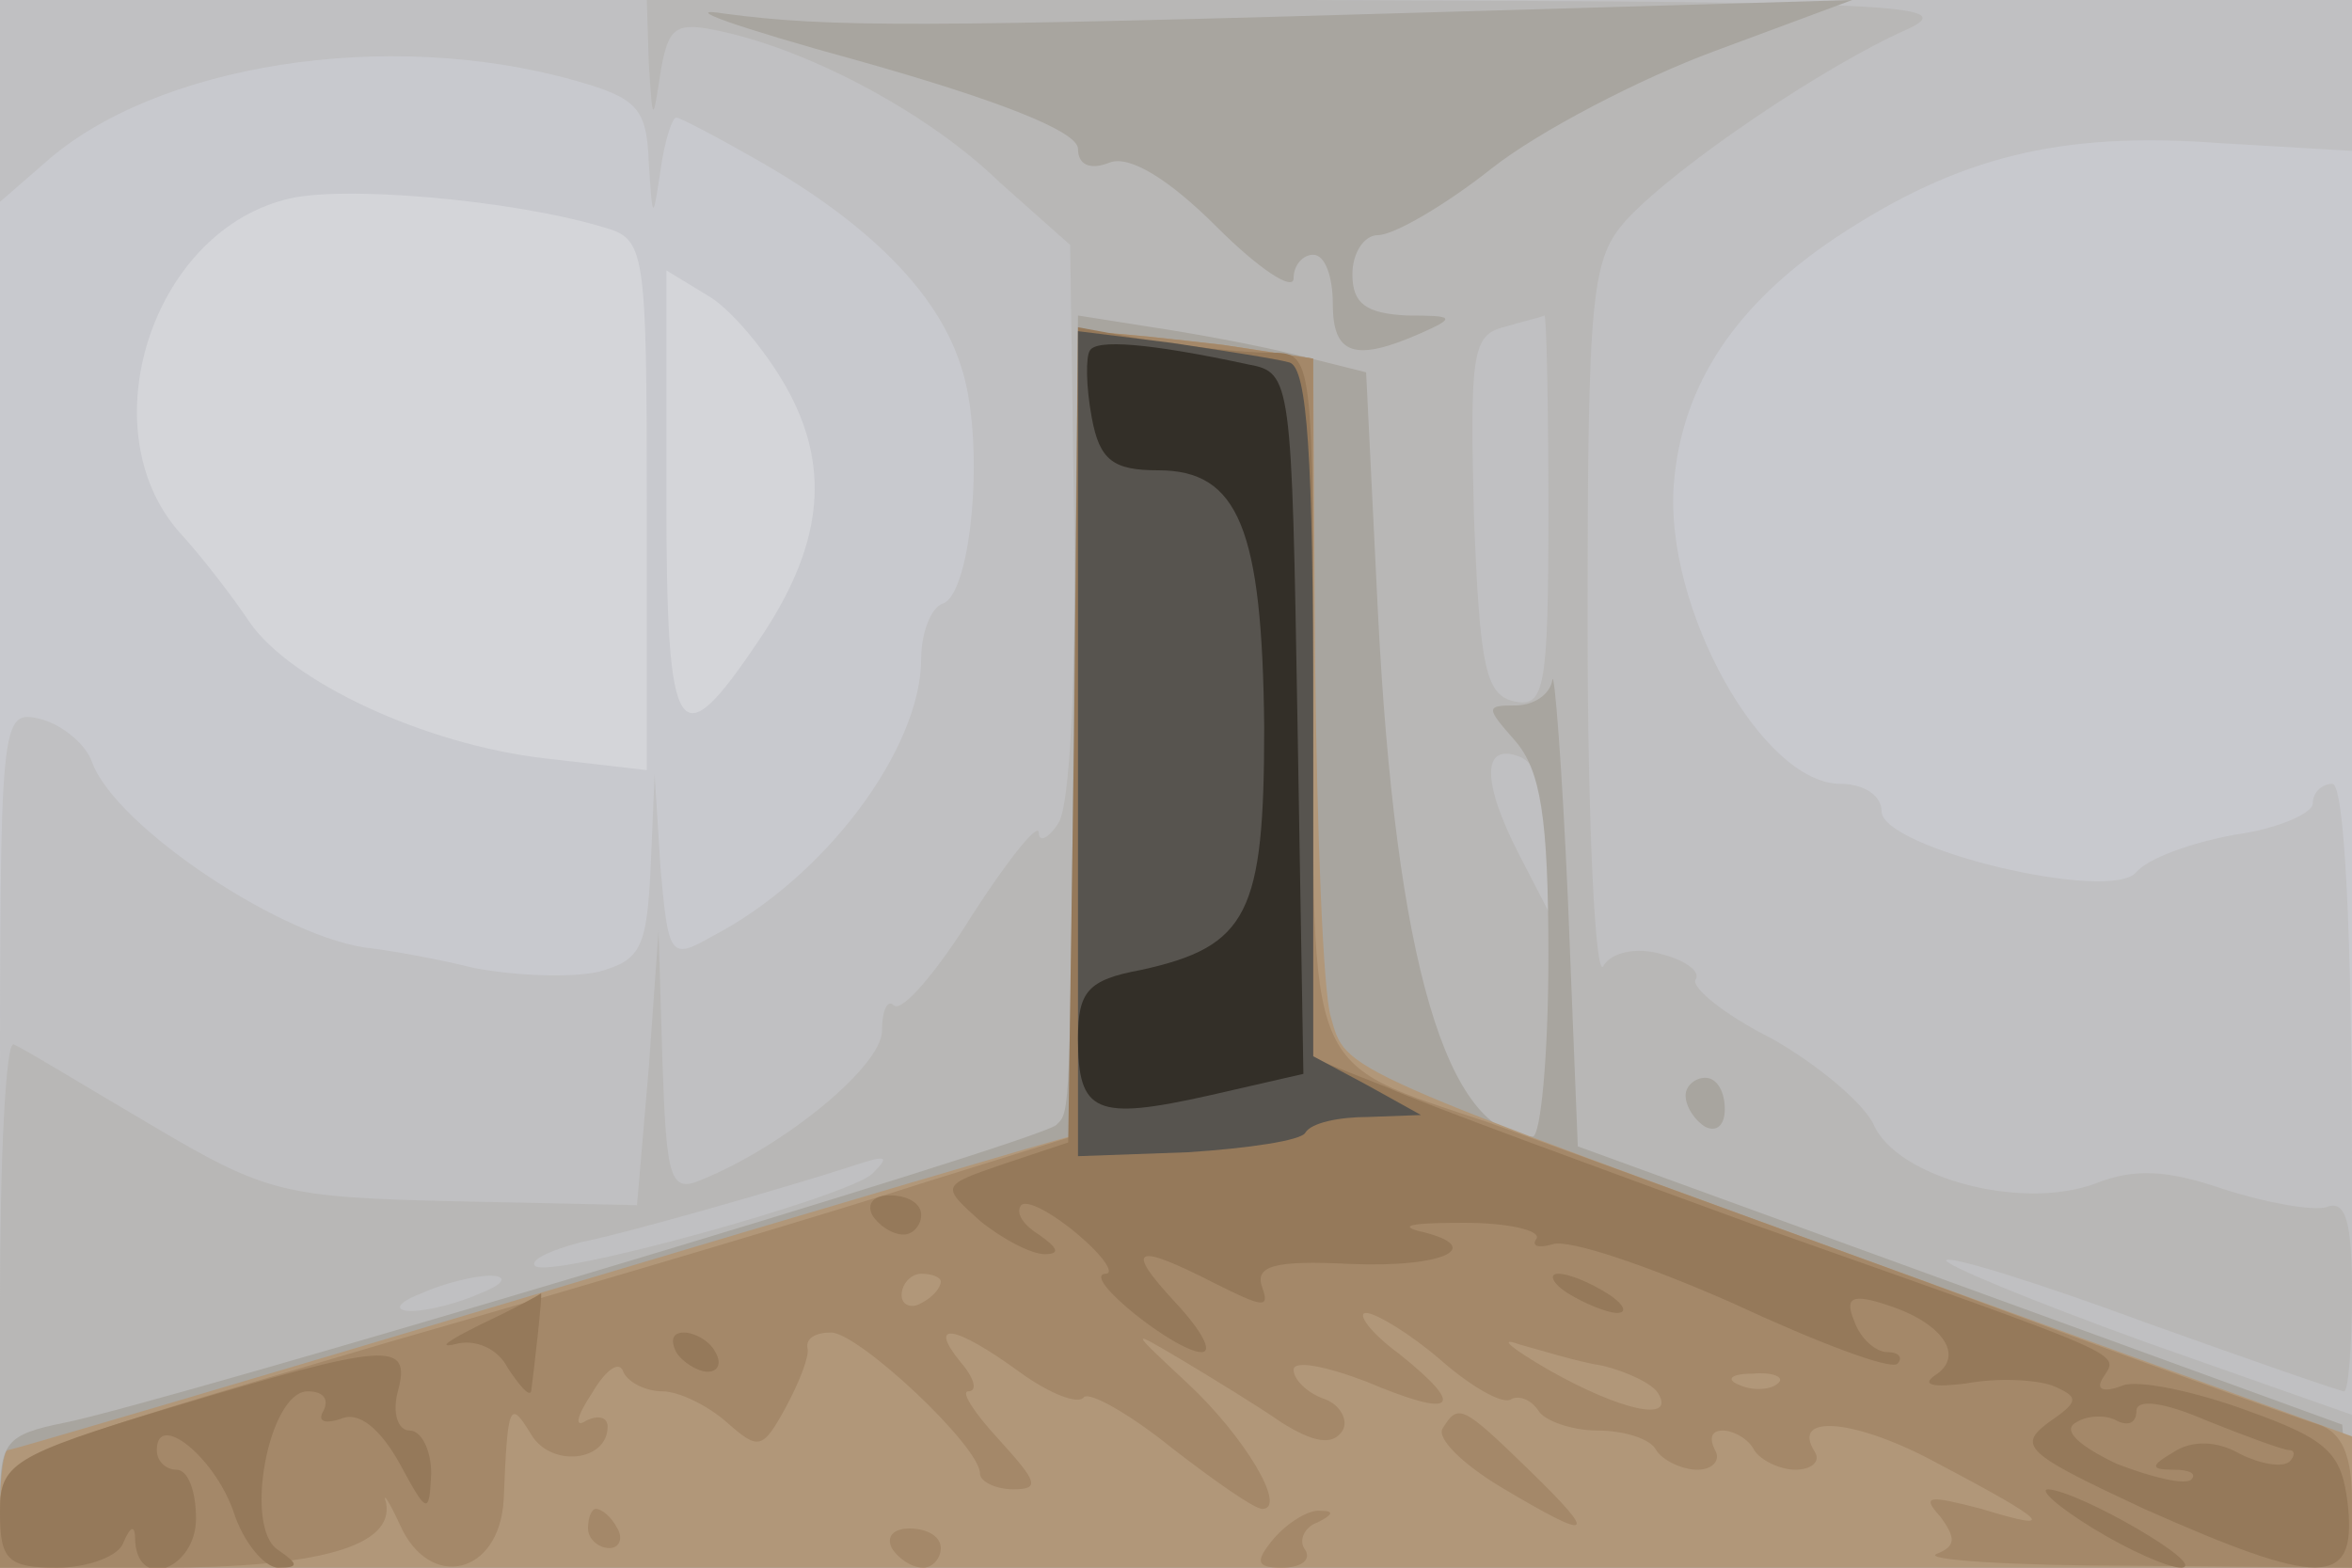 <svg xmlns="http://www.w3.org/2000/svg" xmlns:xlink="http://www.w3.org/1999/xlink" width="120" height="80"><g><svg xmlns="http://www.w3.org/2000/svg" xmlns:xlink="http://www.w3.org/1999/xlink" width="120" height="80"/><svg xmlns="http://www.w3.org/2000/svg" width="120" height="80" version="1.0" viewBox="0 0 120 80"><g fill="#d4d5d9" transform="matrix(.1 0 0 -.1 0 80)"><path d="M0 400V0h1200v800H0V400z"/></g></svg><svg xmlns="http://www.w3.org/2000/svg" width="120" height="80" version="1.0" viewBox="0 0 120 80"><g fill="#c8c9ce" transform="matrix(.1 0 0 -.1 0 80)"><path d="M0 400V0h1200v800H0V400zm308 284c21-6 22-10 22-142V407l-52 6c-61 7-130 39-151 70-8 12-24 33-36 46-45 52-14 151 54 169 27 8 117 0 163-14zm95-85c21-40 16-79-16-126-41-61-47-53-47 74v115l23-14c12-8 30-30 40-49z"/></g></svg><svg xmlns="http://www.w3.org/2000/svg" width="120" height="80" version="1.0" viewBox="0 0 120 80"><g fill="#c0c0c2" transform="matrix(.1 0 0 -.1 0 80)"><path d="M0 748v-51l23 20c56 50 174 69 270 42 32-9 37-14 38-42 2-30 2-30 6-4 2 15 6 27 8 27s21-10 42-22c56-32 91-67 103-104 13-37 6-117-9-122-6-2-11-15-11-28 0-46-49-112-107-142-21-12-22-10-26 35l-3 48-2-47c-2-42-5-48-27-54-14-3-42-2-63 2-20 5-44 9-52 10-44 4-131 62-143 95-3 9-15 19-26 22-21 5-21 3-21-214V0h1200v200c0 127-4 200-10 200-5 0-10-4-10-10 0-5-18-13-40-16-22-4-44-12-50-19-13-16-130 12-130 31 0 8-9 14-21 14-40 0-90 90-85 153 4 51 32 92 83 126 62 41 114 54 195 48l68-4v77H0v-52z"/></g></svg><svg xmlns="http://www.w3.org/2000/svg" width="120" height="80" version="1.0" viewBox="0 0 120 80"><g fill="#b8b7b6" transform="matrix(.1 0 0 -.1 0 80)"><path d="M331 768c2-31 2-31 6-5 4 24 8 26 31 21 46-10 106-42 142-77l36-32 2-140c1-80-2-146-8-155-5-8-10-10-10-5 0 6-16-14-34-42-18-29-36-50-40-46-3 3-6-2-6-13 0-18-50-59-92-76-16-7-18 0-20 60l-2 67-5-70-6-70-93 2c-87 2-96 4-155 39-34 20-65 39-70 41-4 2-7-57-7-131V0h1200v78l-105 37c-58 21-104 40-102 42 3 2 48-12 102-32 53-19 99-35 101-35s4 22 4 50c0 36-3 48-13 44-7-2-30 2-52 9-29 10-46 11-66 3-38-14-101 3-113 30-5 11-29 31-52 44-24 12-41 26-39 30 3 4-5 10-17 13-13 4-26 1-30-6s-8 72-8 174c0 171 2 187 20 207 26 28 102 79 143 97 28 13-6 14-305 15H330l1-32zm459-229c0-90-2-100-17-97s-18 17-21 95c-2 81-1 92 15 96 10 3 19 5 21 6 1 0 2-44 2-100zm0-168v-36l-15 29c-19 37-19 57 0 50 10-4 15-19 15-43zM445 201c-13-12-165-54-172-47-3 3 8 8 23 12 25 5 105 28 139 39 18 6 19 5 10-4zm-200-61c-11-5-27-9-35-9-9 0-8 4 5 9 11 5 27 9 35 9 9 0 8-4-5-9z"/></g></svg><svg xmlns="http://www.w3.org/2000/svg" width="120" height="80" version="1.0" viewBox="0 0 120 80"><g fill="#a8a59f" transform="matrix(.1 0 0 -.1 0 80)"><path d="M438 769c71-20 112-36 112-45 0-8 6-11 16-7s30-8 55-33c21-21 39-33 39-26s5 12 10 12c6 0 10-11 10-25 0-26 11-30 45-15 18 8 17 9-7 9-21 1-28 6-28 21 0 11 6 20 13 20 8 0 34 15 58 34s76 46 114 60l70 26-205-6c-272-8-317-8-370-1-25 4 6-7 68-24zm110-307c-2-235-2-229-9-236-7-8-460-143-506-152C3 68 0 64 0 34V0h1201l-3 36-3 37-195 71-195 71-5 125c-3 69-7 119-8 113-1-7-9-13-19-13-15 0-15-1 0-18 13-15 17-39 17-110 0-51-4-92-8-92-44 0-70 90-79 268l-6 122-36 9c-20 5-53 11-73 14l-38 6-2-177zm312-221c0-6 5-13 10-16 6-3 10 1 10 9 0 9-4 16-10 16-5 0-10-4-10-9z"/></g></svg><svg xmlns="http://www.w3.org/2000/svg" width="120" height="80" version="1.0" viewBox="0 0 120 80"><g fill="#b19779" transform="matrix(.1 0 0 -.1 0 80)"><path d="M550 425c0-113-2-205-4-205s-124-36-271-80S6 60 4 60 0 47 0 30V0h1200v67l-212 77C680 256 687 253 679 281c-4 13-7 94-8 180l-1 156-46 7c-26 3-53 6-60 6-11 0-14-39-14-205z"/></g></svg><svg xmlns="http://www.w3.org/2000/svg" width="120" height="80" version="1.0" viewBox="0 0 120 80"><g fill="#a48869" transform="matrix(.1 0 0 -.1 0 80)"><path d="M550 425V221l-77-24c-43-14-167-51-275-82C1 57 0 57 0 28V0h81c82 0 120 11 116 33-2 6 1 2 7-11 15-34 51-26 53 13 2 49 3 51 14 33 10-17 39-14 39 4 0 5-5 6-11 3-6-4-5 2 3 14 7 12 14 17 16 11 2-5 11-10 20-10 8 0 23-7 33-16 16-14 18-14 30 8 7 13 12 26 11 30-1 5 4 8 12 8 14 0 76-58 76-72 0-4 8-8 17-8 14 0 12 4-7 25-13 14-20 25-16 25 5 0 3 7-4 15-17 21-3 19 30-5 15-11 30-17 33-13 3 3 24-9 45-26 22-17 42-31 46-31 13 0-9 37-38 64-30 28-30 28-3 12 15-9 38-23 51-32 16-10 26-12 31-4 3 5-1 13-9 16-9 3-16 10-16 15s16 2 37-6c45-19 52-14 17 14-15 11-22 21-17 21s23-11 38-24c16-14 32-23 36-20 4 2 10 0 14-6 3-5 17-10 30-10s27-4 30-10c3-5 13-10 21-10s12 5 9 10c-3 6-2 10 4 10 5 0 13-4 16-10 3-5 13-10 21-10s13 4 10 9c-13 20 21 17 63-6 57-30 61-35 22-23-27 7-31 7-21-4 8-11 8-15-2-19-7-3 38-6 100-6l112-1v34c0 23-5 35-17 39-10 3-99 35-198 72-99 36-200 73-225 82-95 32-90 21-90 217v173l-46 7c-26 3-53 6-60 6-11 0-14-39-14-205zm-70-279c0-3-4-8-10-11-5-3-10-1-10 4 0 6 5 11 10 11 6 0 10-2 10-4zm338-43c12-3 25-9 28-14 9-15-19-9-56 12-19 11-26 17-15 13 11-3 30-9 43-11zm89-9c-3-3-12-4-19-1-8 3-5 6 6 6 11 1 17-2 13-5zM736 71c-3-5 10-18 30-30 47-28 50-26 14 9-34 33-36 34-44 21zM300 20c0-5 5-10 11-10 5 0 7 5 4 10-3 6-8 10-11 10-2 0-4-4-4-10zm350-5c-10-12-9-15 4-15 10 0 15 4 12 9-4 5 0 12 6 14 8 4 9 6 2 6-6 1-17-6-24-14zm-195-5c3-5 10-10 16-10 5 0 9 5 9 10 0 6-7 10-16 10-8 0-12-4-9-10z"/></g></svg><svg xmlns="http://www.w3.org/2000/svg" width="120" height="80" version="1.0" viewBox="0 0 120 80"><g fill="#95795a" transform="matrix(.1 0 0 -.1 0 80)"><path d="m548 425-3-208-33-11c-32-11-32-11-12-29 11-9 26-17 33-17 8 0 7 3-3 10-8 5-12 11-9 15 3 3 16-4 29-15s19-20 14-20c-13-1 36-40 49-40 6 0 0 11-13 25-27 29-21 31 20 10 24-12 28-13 24-2s6 14 45 12c49-2 70 9 34 17-10 3 1 4 24 4s39-4 37-8c-3-4 1-5 8-3 8 3 49-11 92-30 43-20 80-34 84-31 3 3 1 6-5 6s-14 7-17 16c-5 12-1 14 17 8 28-9 40-26 24-36-7-5 0-6 16-4 16 3 35 2 44-1 14-6 14-8-2-19-16-12-11-16 49-44 90-40 108-40 104 1-3 27-9 34-51 49-27 10-56 16-64 13-10-4-14-2-10 4 8 13 17 9-178 78-82 30-167 61-187 70l-38 15v180c0 180 0 180-22 180-13 0-40 3-60 6l-38 7-2-208zm620-365c3 0 3-3 0-6-4-3-15-1-25 4-12 7-25 7-34 1-12-7-12-9 0-9 8 0 12-2 9-5s-20 1-38 8c-19 9-28 17-21 21 6 4 16 4 21 1 6-3 10-1 10 5s13 5 36-5c20-8 39-15 42-15zM445 180c3-5 10-10 16-10 5 0 9 5 9 10 0 6-7 10-16 10-8 0-12-4-9-10zm355-40c8-5 20-10 25-10 6 0 3 5-5 10s-19 10-25 10c-5 0-3-5 5-10zm-555-16c-16-8-22-12-13-10 10 3 22-2 27-12 6-9 11-15 12-12 1 7 6 50 5 50-1-1-14-8-31-16zm100-14c3-5 11-10 16-10 6 0 7 5 4 10-3 6-11 10-16 10-6 0-7-4-4-10zM88 82C5 57 0 53 0 28 0 4 4 0 29 0c16 0 32 6 34 13 4 9 6 9 6 0 2-25 31-13 31 12 0 14-4 25-10 25-5 0-10 4-10 10 0 20 29-3 39-31 5-16 16-29 23-29 11 0 10 2 0 9-18 11-5 81 15 81 8 0 11-4 8-10-3-5 0-7 9-4 9 4 20-5 30-23 14-26 15-26 16-5 0 12-5 22-11 22s-9 9-6 20c7 26-5 25-115-8zm980-62c18-11 38-20 45-20 14 1-52 39-68 40-5 0 5-9 23-20z"/></g></svg><svg xmlns="http://www.w3.org/2000/svg" width="120" height="80" version="1.0" viewBox="0 0 120 80"><g fill="#57544f" transform="matrix(.1 0 0 -.1 0 80)"><path d="M550 421V210l56 2c31 2 58 6 60 10 3 5 17 8 32 8l27 1-27 15-28 15v175c0 131-3 176-12 179-7 2-34 6-60 10l-48 6V421z"/></g></svg><svg xmlns="http://www.w3.org/2000/svg" width="120" height="80" version="1.0" viewBox="0 0 120 80"><g fill="#332f28" transform="matrix(.1 0 0 -.1 0 80)"><path d="M556 621c-2-3-2-18 1-34 4-22 11-27 34-27 41 0 53-30 54-131 0-95-8-112-63-124-27-5-32-11-32-35 0-38 9-42 67-29l48 11-3 179c-3 175-3 179-25 183-51 11-78 13-81 7z"/></g></svg></g></svg>